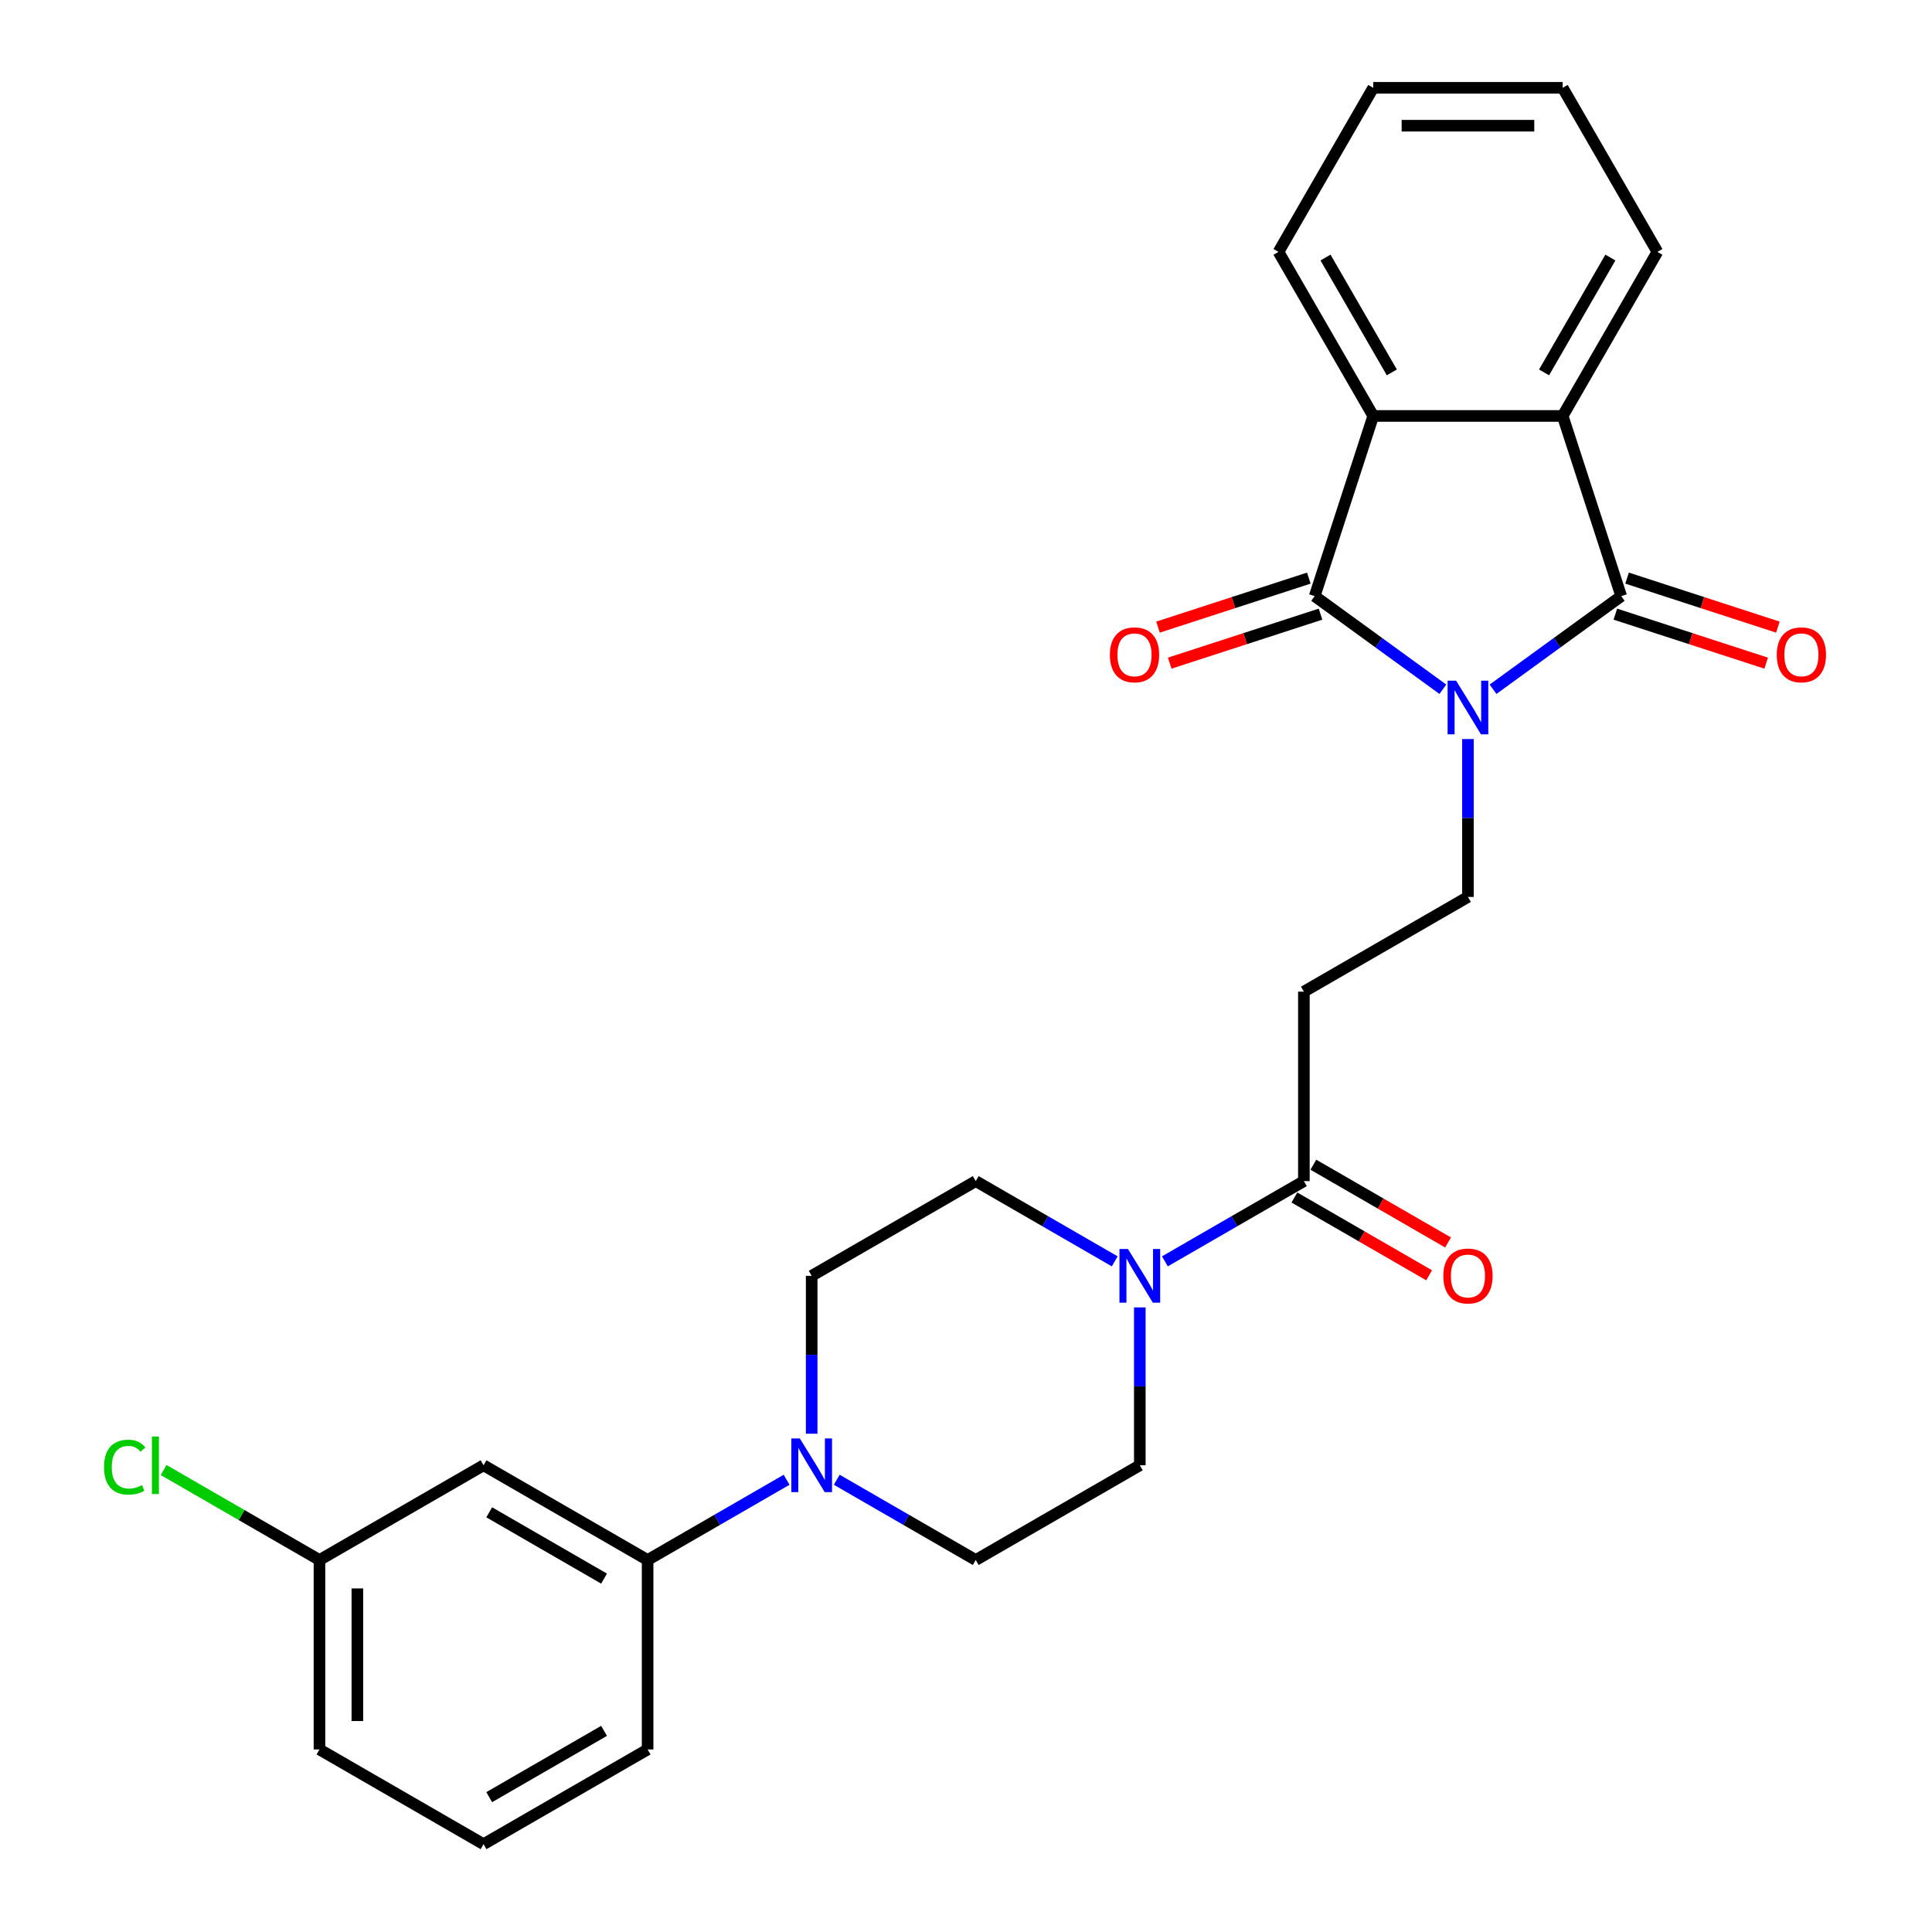 <?xml version='1.0' encoding='iso-8859-1'?>
<svg version='1.1' baseProfile='full'
              xmlns='http://www.w3.org/2000/svg'
                      xmlns:rdkit='http://www.rdkit.org/xml'
                      xmlns:xlink='http://www.w3.org/1999/xlink'
                  xml:space='preserve'
width='1000px' height='1000px' viewBox='0 0 1000 1000'>
<!-- END OF HEADER -->
<rect style='opacity:1.0;fill:#FFFFFF;stroke:none' width='1000' height='1000' x='0' y='0'> </rect>
<path class='bond-0' d='M 746.825,356.761 L 713.651,332.659' style='fill:none;fill-rule:evenodd;stroke:#0000FF;stroke-width:6px;stroke-linecap:butt;stroke-linejoin:miter;stroke-opacity:1' />
<path class='bond-0' d='M 713.651,332.659 L 680.477,308.556' style='fill:none;fill-rule:evenodd;stroke:#000000;stroke-width:6px;stroke-linecap:butt;stroke-linejoin:miter;stroke-opacity:1' />
<path class='bond-1' d='M 772.791,356.761 L 805.965,332.659' style='fill:none;fill-rule:evenodd;stroke:#0000FF;stroke-width:6px;stroke-linecap:butt;stroke-linejoin:miter;stroke-opacity:1' />
<path class='bond-1' d='M 805.965,332.659 L 839.139,308.556' style='fill:none;fill-rule:evenodd;stroke:#000000;stroke-width:6px;stroke-linecap:butt;stroke-linejoin:miter;stroke-opacity:1' />
<path class='bond-7' d='M 759.808,382.53 L 759.808,423.391' style='fill:none;fill-rule:evenodd;stroke:#0000FF;stroke-width:6px;stroke-linecap:butt;stroke-linejoin:miter;stroke-opacity:1' />
<path class='bond-7' d='M 759.808,423.391 L 759.808,464.252' style='fill:none;fill-rule:evenodd;stroke:#000000;stroke-width:6px;stroke-linecap:butt;stroke-linejoin:miter;stroke-opacity:1' />
<path class='bond-2' d='M 680.477,308.556 L 710.779,215.297' style='fill:none;fill-rule:evenodd;stroke:#000000;stroke-width:6px;stroke-linecap:butt;stroke-linejoin:miter;stroke-opacity:1' />
<path class='bond-11' d='M 677.447,299.23 L 638.417,311.912' style='fill:none;fill-rule:evenodd;stroke:#000000;stroke-width:6px;stroke-linecap:butt;stroke-linejoin:miter;stroke-opacity:1' />
<path class='bond-11' d='M 638.417,311.912 L 599.387,324.594' style='fill:none;fill-rule:evenodd;stroke:#FF0000;stroke-width:6px;stroke-linecap:butt;stroke-linejoin:miter;stroke-opacity:1' />
<path class='bond-11' d='M 683.507,317.882 L 644.477,330.564' style='fill:none;fill-rule:evenodd;stroke:#000000;stroke-width:6px;stroke-linecap:butt;stroke-linejoin:miter;stroke-opacity:1' />
<path class='bond-11' d='M 644.477,330.564 L 605.447,343.246' style='fill:none;fill-rule:evenodd;stroke:#FF0000;stroke-width:6px;stroke-linecap:butt;stroke-linejoin:miter;stroke-opacity:1' />
<path class='bond-3' d='M 839.139,308.556 L 808.837,215.297' style='fill:none;fill-rule:evenodd;stroke:#000000;stroke-width:6px;stroke-linecap:butt;stroke-linejoin:miter;stroke-opacity:1' />
<path class='bond-12' d='M 836.109,317.882 L 875.139,330.564' style='fill:none;fill-rule:evenodd;stroke:#000000;stroke-width:6px;stroke-linecap:butt;stroke-linejoin:miter;stroke-opacity:1' />
<path class='bond-12' d='M 875.139,330.564 L 914.169,343.246' style='fill:none;fill-rule:evenodd;stroke:#FF0000;stroke-width:6px;stroke-linecap:butt;stroke-linejoin:miter;stroke-opacity:1' />
<path class='bond-12' d='M 842.169,299.23 L 881.199,311.912' style='fill:none;fill-rule:evenodd;stroke:#000000;stroke-width:6px;stroke-linecap:butt;stroke-linejoin:miter;stroke-opacity:1' />
<path class='bond-12' d='M 881.199,311.912 L 920.229,324.594' style='fill:none;fill-rule:evenodd;stroke:#FF0000;stroke-width:6px;stroke-linecap:butt;stroke-linejoin:miter;stroke-opacity:1' />
<path class='bond-21' d='M 710.779,215.297 L 661.749,130.376' style='fill:none;fill-rule:evenodd;stroke:#000000;stroke-width:6px;stroke-linecap:butt;stroke-linejoin:miter;stroke-opacity:1' />
<path class='bond-21' d='M 720.409,192.753 L 686.088,133.308' style='fill:none;fill-rule:evenodd;stroke:#000000;stroke-width:6px;stroke-linecap:butt;stroke-linejoin:miter;stroke-opacity:1' />
<path class='bond-27' d='M 710.779,215.297 L 808.837,215.297' style='fill:none;fill-rule:evenodd;stroke:#000000;stroke-width:6px;stroke-linecap:butt;stroke-linejoin:miter;stroke-opacity:1' />
<path class='bond-20' d='M 808.837,215.297 L 857.867,130.376' style='fill:none;fill-rule:evenodd;stroke:#000000;stroke-width:6px;stroke-linecap:butt;stroke-linejoin:miter;stroke-opacity:1' />
<path class='bond-20' d='M 799.207,192.753 L 833.528,133.308' style='fill:none;fill-rule:evenodd;stroke:#000000;stroke-width:6px;stroke-linecap:butt;stroke-linejoin:miter;stroke-opacity:1' />
<path class='bond-4' d='M 602.948,652.874 L 638.918,632.107' style='fill:none;fill-rule:evenodd;stroke:#0000FF;stroke-width:6px;stroke-linecap:butt;stroke-linejoin:miter;stroke-opacity:1' />
<path class='bond-4' d='M 638.918,632.107 L 674.887,611.34' style='fill:none;fill-rule:evenodd;stroke:#000000;stroke-width:6px;stroke-linecap:butt;stroke-linejoin:miter;stroke-opacity:1' />
<path class='bond-13' d='M 576.983,652.874 L 541.013,632.107' style='fill:none;fill-rule:evenodd;stroke:#0000FF;stroke-width:6px;stroke-linecap:butt;stroke-linejoin:miter;stroke-opacity:1' />
<path class='bond-13' d='M 541.013,632.107 L 505.044,611.34' style='fill:none;fill-rule:evenodd;stroke:#000000;stroke-width:6px;stroke-linecap:butt;stroke-linejoin:miter;stroke-opacity:1' />
<path class='bond-14' d='M 589.966,676.706 L 589.966,717.567' style='fill:none;fill-rule:evenodd;stroke:#0000FF;stroke-width:6px;stroke-linecap:butt;stroke-linejoin:miter;stroke-opacity:1' />
<path class='bond-14' d='M 589.966,717.567 L 589.966,758.428' style='fill:none;fill-rule:evenodd;stroke:#000000;stroke-width:6px;stroke-linecap:butt;stroke-linejoin:miter;stroke-opacity:1' />
<path class='bond-5' d='M 433.106,765.924 L 469.075,786.691' style='fill:none;fill-rule:evenodd;stroke:#0000FF;stroke-width:6px;stroke-linecap:butt;stroke-linejoin:miter;stroke-opacity:1' />
<path class='bond-5' d='M 469.075,786.691 L 505.044,807.458' style='fill:none;fill-rule:evenodd;stroke:#000000;stroke-width:6px;stroke-linecap:butt;stroke-linejoin:miter;stroke-opacity:1' />
<path class='bond-9' d='M 407.14,765.924 L 371.171,786.691' style='fill:none;fill-rule:evenodd;stroke:#0000FF;stroke-width:6px;stroke-linecap:butt;stroke-linejoin:miter;stroke-opacity:1' />
<path class='bond-9' d='M 371.171,786.691 L 335.202,807.458' style='fill:none;fill-rule:evenodd;stroke:#000000;stroke-width:6px;stroke-linecap:butt;stroke-linejoin:miter;stroke-opacity:1' />
<path class='bond-29' d='M 420.123,742.092 L 420.123,701.231' style='fill:none;fill-rule:evenodd;stroke:#0000FF;stroke-width:6px;stroke-linecap:butt;stroke-linejoin:miter;stroke-opacity:1' />
<path class='bond-29' d='M 420.123,701.231 L 420.123,660.37' style='fill:none;fill-rule:evenodd;stroke:#000000;stroke-width:6px;stroke-linecap:butt;stroke-linejoin:miter;stroke-opacity:1' />
<path class='bond-6' d='M 674.887,611.34 L 674.887,513.282' style='fill:none;fill-rule:evenodd;stroke:#000000;stroke-width:6px;stroke-linecap:butt;stroke-linejoin:miter;stroke-opacity:1' />
<path class='bond-17' d='M 669.984,619.832 L 704.845,639.959' style='fill:none;fill-rule:evenodd;stroke:#000000;stroke-width:6px;stroke-linecap:butt;stroke-linejoin:miter;stroke-opacity:1' />
<path class='bond-17' d='M 704.845,639.959 L 739.706,660.087' style='fill:none;fill-rule:evenodd;stroke:#FF0000;stroke-width:6px;stroke-linecap:butt;stroke-linejoin:miter;stroke-opacity:1' />
<path class='bond-17' d='M 679.79,602.848 L 714.651,622.975' style='fill:none;fill-rule:evenodd;stroke:#000000;stroke-width:6px;stroke-linecap:butt;stroke-linejoin:miter;stroke-opacity:1' />
<path class='bond-17' d='M 714.651,622.975 L 749.512,643.102' style='fill:none;fill-rule:evenodd;stroke:#FF0000;stroke-width:6px;stroke-linecap:butt;stroke-linejoin:miter;stroke-opacity:1' />
<path class='bond-8' d='M 759.808,464.252 L 674.887,513.282' style='fill:none;fill-rule:evenodd;stroke:#000000;stroke-width:6px;stroke-linecap:butt;stroke-linejoin:miter;stroke-opacity:1' />
<path class='bond-10' d='M 335.202,807.458 L 250.28,758.428' style='fill:none;fill-rule:evenodd;stroke:#000000;stroke-width:6px;stroke-linecap:butt;stroke-linejoin:miter;stroke-opacity:1' />
<path class='bond-10' d='M 312.658,817.087 L 253.213,782.767' style='fill:none;fill-rule:evenodd;stroke:#000000;stroke-width:6px;stroke-linecap:butt;stroke-linejoin:miter;stroke-opacity:1' />
<path class='bond-22' d='M 335.202,807.458 L 335.202,905.516' style='fill:none;fill-rule:evenodd;stroke:#000000;stroke-width:6px;stroke-linecap:butt;stroke-linejoin:miter;stroke-opacity:1' />
<path class='bond-18' d='M 250.28,758.428 L 165.359,807.458' style='fill:none;fill-rule:evenodd;stroke:#000000;stroke-width:6px;stroke-linecap:butt;stroke-linejoin:miter;stroke-opacity:1' />
<path class='bond-16' d='M 505.044,611.34 L 420.123,660.37' style='fill:none;fill-rule:evenodd;stroke:#000000;stroke-width:6px;stroke-linecap:butt;stroke-linejoin:miter;stroke-opacity:1' />
<path class='bond-15' d='M 589.966,758.428 L 505.044,807.458' style='fill:none;fill-rule:evenodd;stroke:#000000;stroke-width:6px;stroke-linecap:butt;stroke-linejoin:miter;stroke-opacity:1' />
<path class='bond-19' d='M 165.359,807.458 L 125.026,784.171' style='fill:none;fill-rule:evenodd;stroke:#000000;stroke-width:6px;stroke-linecap:butt;stroke-linejoin:miter;stroke-opacity:1' />
<path class='bond-19' d='M 125.026,784.171 L 84.694,760.885' style='fill:none;fill-rule:evenodd;stroke:#00CC00;stroke-width:6px;stroke-linecap:butt;stroke-linejoin:miter;stroke-opacity:1' />
<path class='bond-30' d='M 165.359,807.458 L 165.359,905.516' style='fill:none;fill-rule:evenodd;stroke:#000000;stroke-width:6px;stroke-linecap:butt;stroke-linejoin:miter;stroke-opacity:1' />
<path class='bond-30' d='M 184.971,822.166 L 184.971,890.807' style='fill:none;fill-rule:evenodd;stroke:#000000;stroke-width:6px;stroke-linecap:butt;stroke-linejoin:miter;stroke-opacity:1' />
<path class='bond-25' d='M 857.867,130.376 L 808.837,45.455' style='fill:none;fill-rule:evenodd;stroke:#000000;stroke-width:6px;stroke-linecap:butt;stroke-linejoin:miter;stroke-opacity:1' />
<path class='bond-26' d='M 661.749,130.376 L 710.779,45.455' style='fill:none;fill-rule:evenodd;stroke:#000000;stroke-width:6px;stroke-linecap:butt;stroke-linejoin:miter;stroke-opacity:1' />
<path class='bond-23' d='M 335.202,905.516 L 250.28,954.545' style='fill:none;fill-rule:evenodd;stroke:#000000;stroke-width:6px;stroke-linecap:butt;stroke-linejoin:miter;stroke-opacity:1' />
<path class='bond-23' d='M 312.658,895.886 L 253.213,930.207' style='fill:none;fill-rule:evenodd;stroke:#000000;stroke-width:6px;stroke-linecap:butt;stroke-linejoin:miter;stroke-opacity:1' />
<path class='bond-24' d='M 250.28,954.545 L 165.359,905.516' style='fill:none;fill-rule:evenodd;stroke:#000000;stroke-width:6px;stroke-linecap:butt;stroke-linejoin:miter;stroke-opacity:1' />
<path class='bond-28' d='M 808.837,45.455 L 710.779,45.455' style='fill:none;fill-rule:evenodd;stroke:#000000;stroke-width:6px;stroke-linecap:butt;stroke-linejoin:miter;stroke-opacity:1' />
<path class='bond-28' d='M 794.129,65.066 L 725.487,65.066' style='fill:none;fill-rule:evenodd;stroke:#000000;stroke-width:6px;stroke-linecap:butt;stroke-linejoin:miter;stroke-opacity:1' />
<path  class='atom-0' d='M 753.67 352.309
L 762.769 367.017
Q 763.672 368.469, 765.123 371.097
Q 766.574 373.725, 766.653 373.882
L 766.653 352.309
L 770.34 352.309
L 770.34 380.079
L 766.535 380.079
L 756.768 363.997
Q 755.631 362.115, 754.415 359.957
Q 753.238 357.8, 752.885 357.133
L 752.885 380.079
L 749.277 380.079
L 749.277 352.309
L 753.67 352.309
' fill='#0000FF'/>
<path  class='atom-5' d='M 583.827 646.485
L 592.927 661.193
Q 593.829 662.645, 595.28 665.273
Q 596.732 667.901, 596.81 668.057
L 596.81 646.485
L 600.497 646.485
L 600.497 674.255
L 596.692 674.255
L 586.926 658.173
Q 585.788 656.29, 584.572 654.133
Q 583.396 651.976, 583.043 651.309
L 583.043 674.255
L 579.434 674.255
L 579.434 646.485
L 583.827 646.485
' fill='#0000FF'/>
<path  class='atom-6' d='M 413.985 744.543
L 423.084 759.252
Q 423.987 760.703, 425.438 763.331
Q 426.889 765.959, 426.967 766.116
L 426.967 744.543
L 430.654 744.543
L 430.654 772.313
L 426.85 772.313
L 417.083 756.232
Q 415.946 754.349, 414.73 752.192
Q 413.553 750.034, 413.2 749.368
L 413.2 772.313
L 409.591 772.313
L 409.591 744.543
L 413.985 744.543
' fill='#0000FF'/>
<path  class='atom-12' d='M 574.47 338.937
Q 574.47 332.269, 577.765 328.542
Q 581.06 324.816, 587.218 324.816
Q 593.376 324.816, 596.67 328.542
Q 599.965 332.269, 599.965 338.937
Q 599.965 345.683, 596.631 349.527
Q 593.297 353.332, 587.218 353.332
Q 581.099 353.332, 577.765 349.527
Q 574.47 345.722, 574.47 338.937
M 587.218 350.194
Q 591.454 350.194, 593.729 347.37
Q 596.043 344.506, 596.043 338.937
Q 596.043 333.485, 593.729 330.739
Q 591.454 327.954, 587.218 327.954
Q 582.982 327.954, 580.667 330.7
Q 578.392 333.445, 578.392 338.937
Q 578.392 344.546, 580.667 347.37
Q 582.982 350.194, 587.218 350.194
' fill='#FF0000'/>
<path  class='atom-13' d='M 919.651 338.937
Q 919.651 332.269, 922.946 328.542
Q 926.24 324.816, 932.398 324.816
Q 938.556 324.816, 941.851 328.542
Q 945.146 332.269, 945.146 338.937
Q 945.146 345.683, 941.812 349.527
Q 938.478 353.332, 932.398 353.332
Q 926.28 353.332, 922.946 349.527
Q 919.651 345.722, 919.651 338.937
M 932.398 350.194
Q 936.635 350.194, 938.909 347.37
Q 941.224 344.506, 941.224 338.937
Q 941.224 333.485, 938.909 330.739
Q 936.635 327.954, 932.398 327.954
Q 928.162 327.954, 925.848 330.7
Q 923.573 333.445, 923.573 338.937
Q 923.573 344.546, 925.848 347.37
Q 928.162 350.194, 932.398 350.194
' fill='#FF0000'/>
<path  class='atom-18' d='M 747.06 660.448
Q 747.06 653.78, 750.355 650.054
Q 753.65 646.328, 759.808 646.328
Q 765.966 646.328, 769.261 650.054
Q 772.556 653.78, 772.556 660.448
Q 772.556 667.194, 769.222 671.038
Q 765.888 674.843, 759.808 674.843
Q 753.689 674.843, 750.355 671.038
Q 747.06 667.234, 747.06 660.448
M 759.808 671.705
Q 764.044 671.705, 766.319 668.881
Q 768.633 666.018, 768.633 660.448
Q 768.633 654.996, 766.319 652.25
Q 764.044 649.465, 759.808 649.465
Q 755.572 649.465, 753.258 652.211
Q 750.983 654.957, 750.983 660.448
Q 750.983 666.057, 753.258 668.881
Q 755.572 671.705, 759.808 671.705
' fill='#FF0000'/>
<path  class='atom-20' d='M 53.844 759.389
Q 53.844 752.486, 57.061 748.877
Q 60.316 745.23, 66.474 745.23
Q 72.201 745.23, 75.26 749.27
L 72.672 751.388
Q 70.436 748.446, 66.474 748.446
Q 62.278 748.446, 60.042 751.27
Q 57.845 754.055, 57.845 759.389
Q 57.845 764.88, 60.12 767.705
Q 62.434 770.529, 66.906 770.529
Q 69.965 770.529, 73.535 768.685
L 74.633 771.627
Q 73.182 772.568, 70.985 773.117
Q 68.789 773.667, 66.357 773.667
Q 60.316 773.667, 57.061 769.98
Q 53.844 766.293, 53.844 759.389
' fill='#00CC00'/>
<path  class='atom-20' d='M 78.634 743.543
L 82.242 743.543
L 82.242 773.314
L 78.634 773.314
L 78.634 743.543
' fill='#00CC00'/>
</svg>
